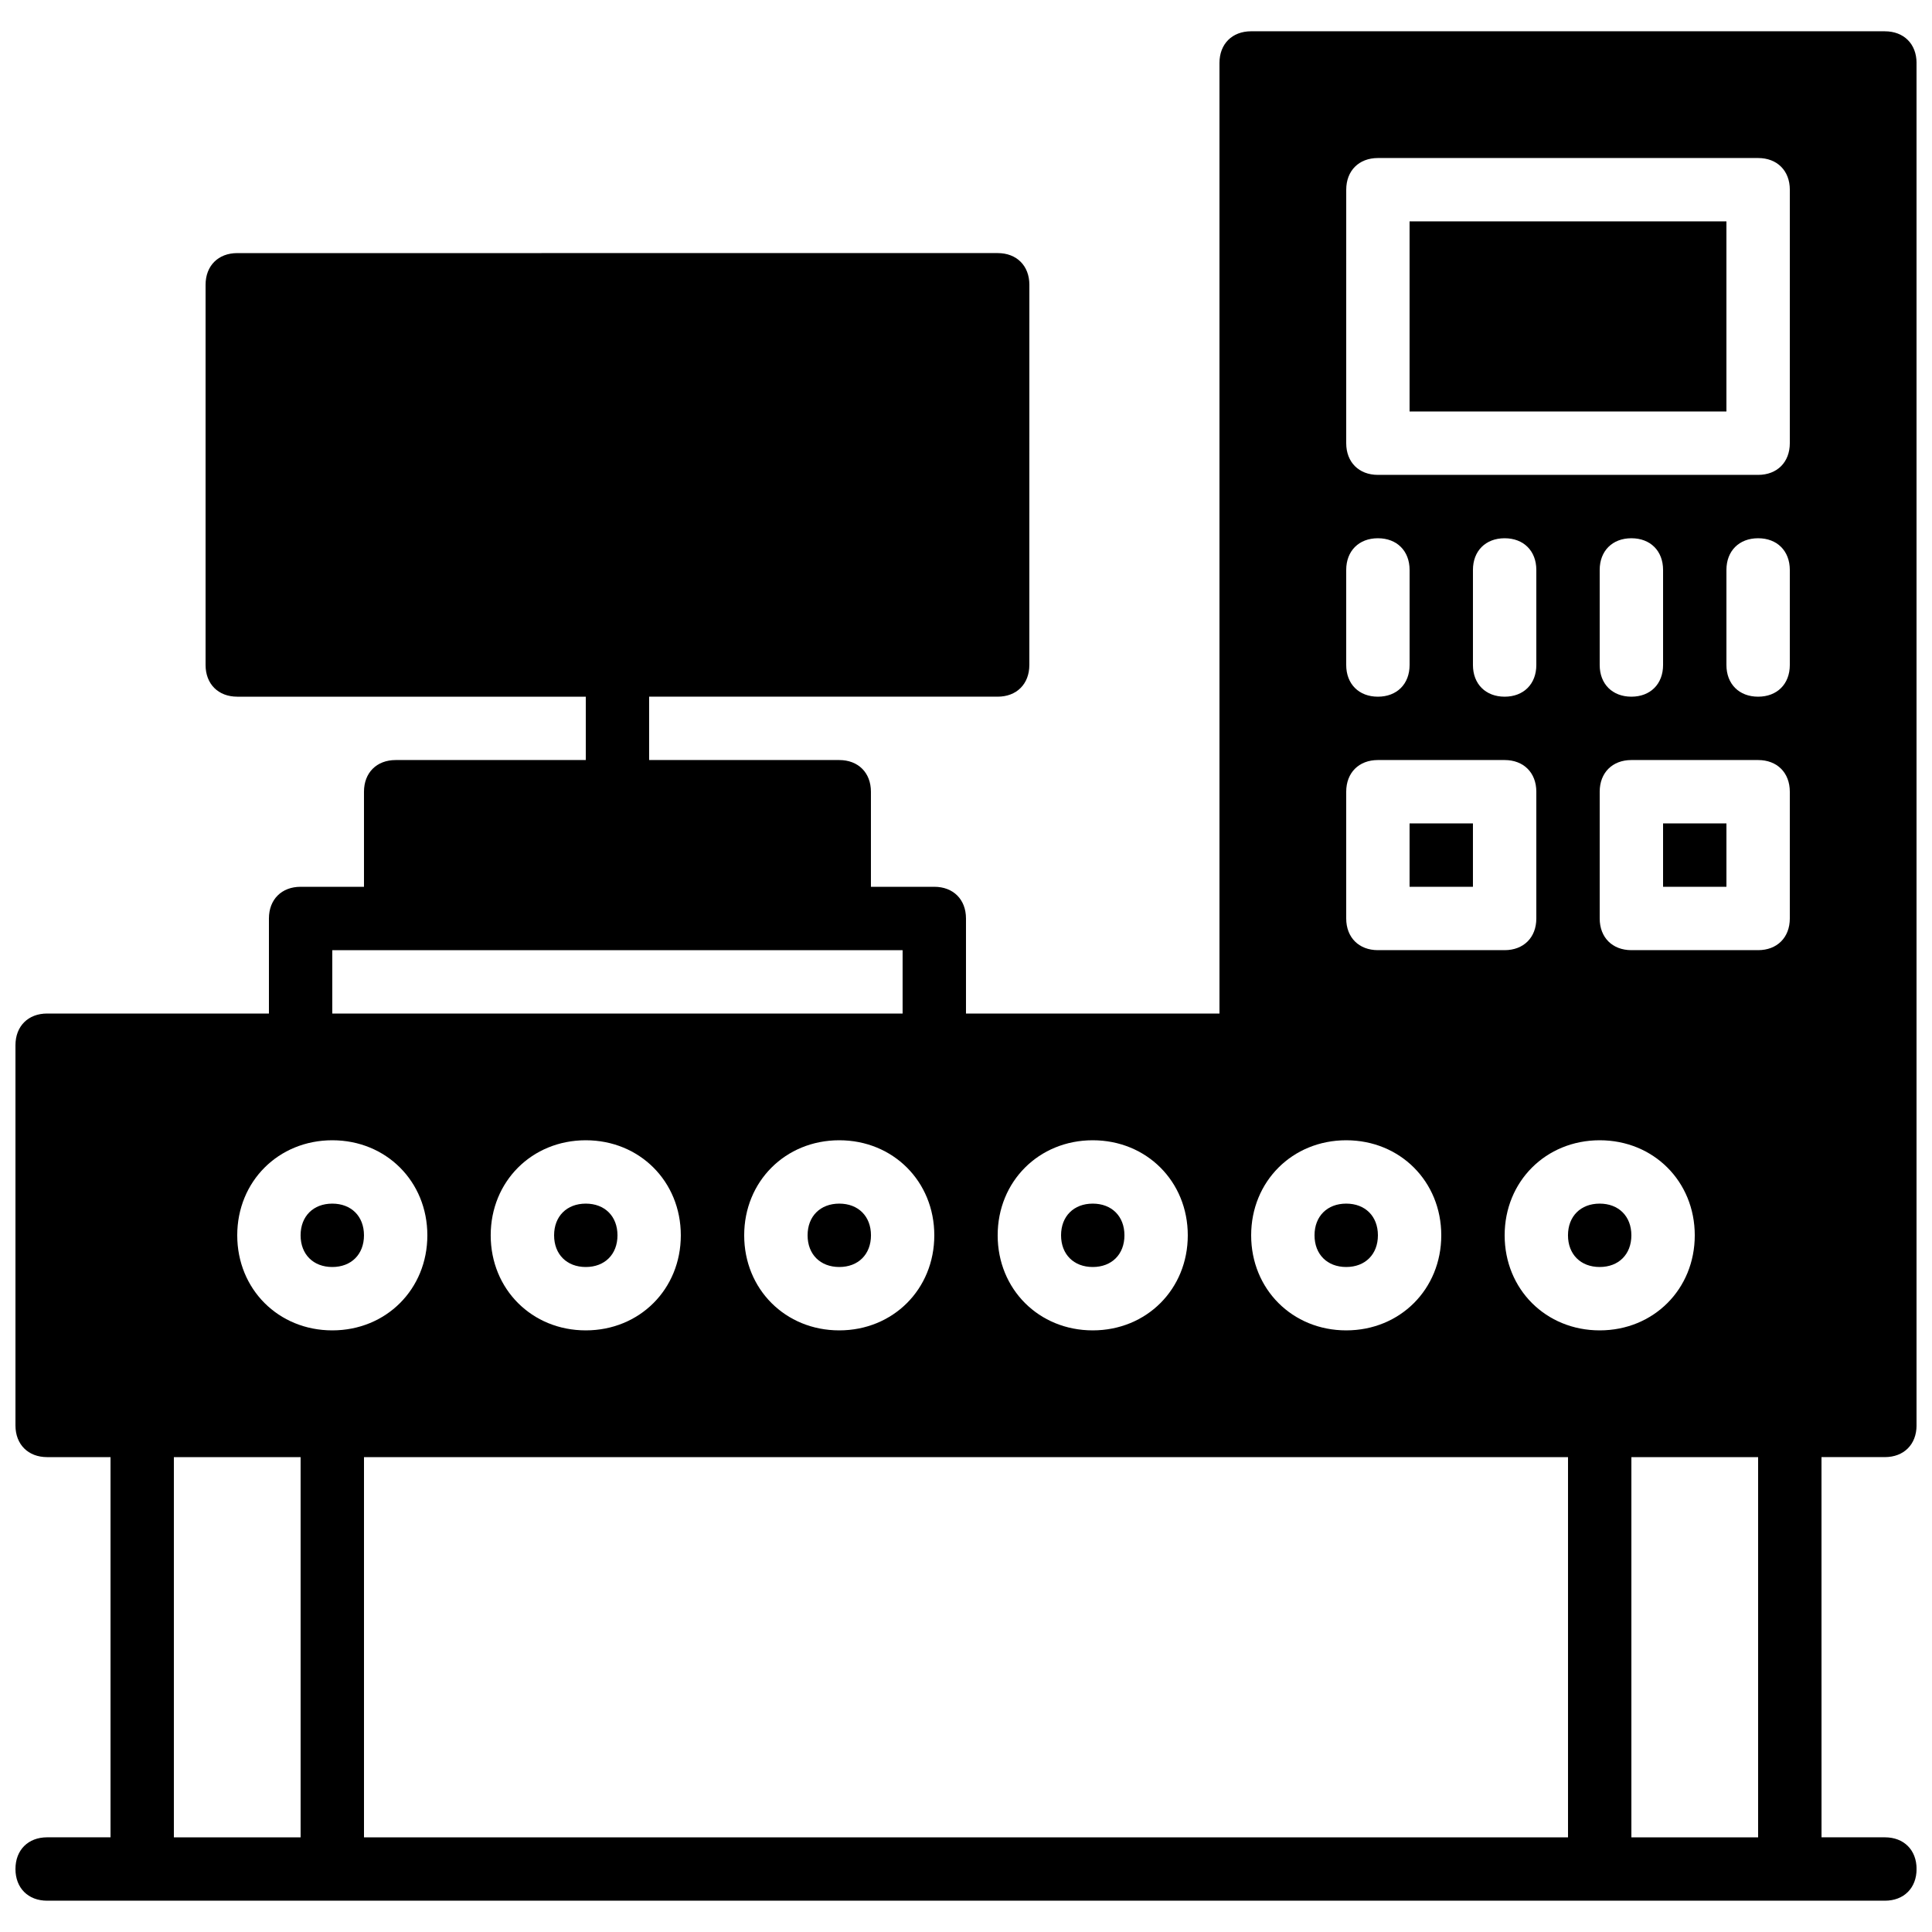 <?xml version="1.0" encoding="UTF-8"?>
<!-- Uploaded to: ICON Repo, www.svgrepo.com, Generator: ICON Repo Mixer Tools -->
<svg width="800px" height="800px" version="1.1" viewBox="144 144 512 512" xmlns="http://www.w3.org/2000/svg">
 <defs>
  <clipPath id="a">
   <path d="m148.09 152h503.81v496h-503.81z"/>
  </clipPath>
 </defs>
 <path d="m517.55 379.01h16.793v-16.797h-16.793z"/>
 <path d="m584.73 379.01h16.793v-16.797h-16.793z"/>
 <path d="m517.55 253.05h83.969v-50.383h-83.969z"/>
 <path d="m509.16 471.37c0-5.039-3.359-8.398-8.398-8.398-5.039 0-8.398 3.359-8.398 8.398 0 5.039 3.359 8.398 8.398 8.398 5.039 0 8.398-3.359 8.398-8.398"/>
 <path d="m433.59 479.77c5.039 0 8.398-3.359 8.398-8.398 0-5.039-3.359-8.398-8.398-8.398-5.039 0-8.398 3.359-8.398 8.398 0 5.039 3.359 8.398 8.398 8.398"/>
 <path d="m358.02 471.37c0 5.039 3.359 8.398 8.398 8.398 5.039 0 8.398-3.359 8.398-8.398 0-5.039-3.359-8.398-8.398-8.398-5.039 0.004-8.398 3.359-8.398 8.398"/>
 <path d="m299.24 479.77c5.039 0 8.398-3.359 8.398-8.398 0-5.039-3.359-8.398-8.398-8.398-5.039 0-8.398 3.359-8.398 8.398 0 5.039 3.359 8.398 8.398 8.398"/>
 <path d="m576.33 471.37c0-5.039-3.359-8.398-8.398-8.398-5.039 0-8.398 3.359-8.398 8.398 0 5.039 3.359 8.398 8.398 8.398 5.039 0 8.398-3.359 8.398-8.398"/>
 <path d="m232.06 479.77c5.039 0 8.398-3.359 8.398-8.398 0-5.039-3.359-8.398-8.398-8.398s-8.398 3.359-8.398 8.398c0 5.039 3.359 8.398 8.398 8.398"/>
 <g clip-path="url(#a)">
  <path d="m643.51 152.29h-167.94c-5.039 0-8.398 3.359-8.398 8.398v251.91h-67.176v-25.191c0-5.039-3.359-8.398-8.398-8.398h-16.793v-25.191c0-5.039-3.359-8.398-8.398-8.398h-50.383v-16.793h92.363c5.039 0 8.398-3.359 8.398-8.398l0.008-100.76c0-5.039-3.359-8.398-8.398-8.398l-201.52 0.004c-5.039 0-8.395 3.359-8.395 8.395v100.76c0 5.039 3.359 8.398 8.398 8.398h92.363v16.793h-50.383c-5.039 0-8.398 3.359-8.398 8.398v25.191h-16.793c-5.039 0-8.398 3.359-8.398 8.398v25.191l-58.773-0.004c-5.039 0-8.398 3.359-8.398 8.398v100.76c0 5.039 3.359 8.398 8.398 8.398h16.793v100.76l-16.793-0.004c-5.039 0-8.398 3.359-8.398 8.398 0 5.039 3.359 8.398 8.398 8.398h487.02c5.039 0 8.398-3.359 8.398-8.398 0-5.039-3.359-8.398-8.398-8.398h-16.793l-0.008-100.76h16.793c5.039 0 8.398-3.359 8.398-8.398v-361.06c0-5.035-3.359-8.395-8.395-8.395zm-142.75 142.75c0-5.039 3.359-8.398 8.398-8.398 5.039 0 8.398 3.359 8.398 8.398v25.191c0 5.039-3.359 8.398-8.398 8.398-5.039 0-8.398-3.359-8.398-8.398zm0 58.777c0-5.039 3.359-8.398 8.398-8.398h33.586c5.039 0 8.398 3.359 8.398 8.398v33.586c0 5.039-3.359 8.398-8.398 8.398h-33.586c-5.039 0-8.398-3.359-8.398-8.398zm33.586-33.586v-25.191c0-5.039 3.359-8.398 8.398-8.398 5.039 0 8.398 3.359 8.398 8.398v25.191c0 5.039-3.359 8.398-8.398 8.398-5.039-0.004-8.398-3.363-8.398-8.398zm-33.586 125.95c14.273 0 25.191 10.914 25.191 25.191 0 14.273-10.914 25.191-25.191 25.191-14.273 0-25.191-10.914-25.191-25.191 0-14.273 10.914-25.191 25.191-25.191zm-67.176 0c14.273 0 25.191 10.914 25.191 25.191 0 14.273-10.914 25.191-25.191 25.191-14.273 0-25.191-10.914-25.191-25.191 0-14.273 10.918-25.191 25.191-25.191zm-41.984 25.191c0 14.273-10.914 25.191-25.191 25.191-14.273 0-25.191-10.914-25.191-25.191 0-14.273 10.914-25.191 25.191-25.191s25.191 10.918 25.191 25.191zm-159.54-75.57h151.14v16.793h-151.14zm92.363 75.57c0 14.273-10.914 25.191-25.191 25.191-14.273 0-25.191-10.914-25.191-25.191 0-14.273 10.914-25.191 25.191-25.191s25.191 10.918 25.191 25.191zm-100.76 159.54h-33.586v-100.76h33.586zm-16.793-159.54c0-14.273 10.914-25.191 25.191-25.191 14.273 0 25.191 10.914 25.191 25.191 0 14.273-10.914 25.191-25.191 25.191-14.273 0-25.191-10.918-25.191-25.191zm352.67 159.54h-319.08v-100.76h319.08zm-16.793-159.54c0-14.273 10.914-25.191 25.191-25.191 14.273 0 25.191 10.914 25.191 25.191 0 14.273-10.914 25.191-25.191 25.191s-25.191-10.918-25.191-25.191zm67.172 159.54h-33.586v-100.76h33.586zm8.398-243.51c0 5.039-3.359 8.398-8.398 8.398h-33.586c-5.039 0-8.398-3.359-8.398-8.398v-33.586c0-5.039 3.359-8.398 8.398-8.398h33.586c5.039 0 8.398 3.359 8.398 8.398zm-50.383-67.172v-25.191c0-5.039 3.359-8.398 8.398-8.398 5.039 0 8.398 3.359 8.398 8.398v25.191c0 5.039-3.359 8.398-8.398 8.398-5.039-0.004-8.398-3.363-8.398-8.398zm50.383 0c0 5.039-3.359 8.398-8.398 8.398-5.039 0-8.398-3.359-8.398-8.398v-25.191c0-5.039 3.359-8.398 8.398-8.398 5.039 0 8.398 3.359 8.398 8.398zm0-58.781c0 5.039-3.359 8.398-8.398 8.398h-100.76c-5.039 0-8.398-3.359-8.398-8.398l0.004-67.172c0-5.039 3.359-8.398 8.398-8.398h100.76c5.039 0 8.398 3.359 8.398 8.398z"/>
 </g>
</svg>